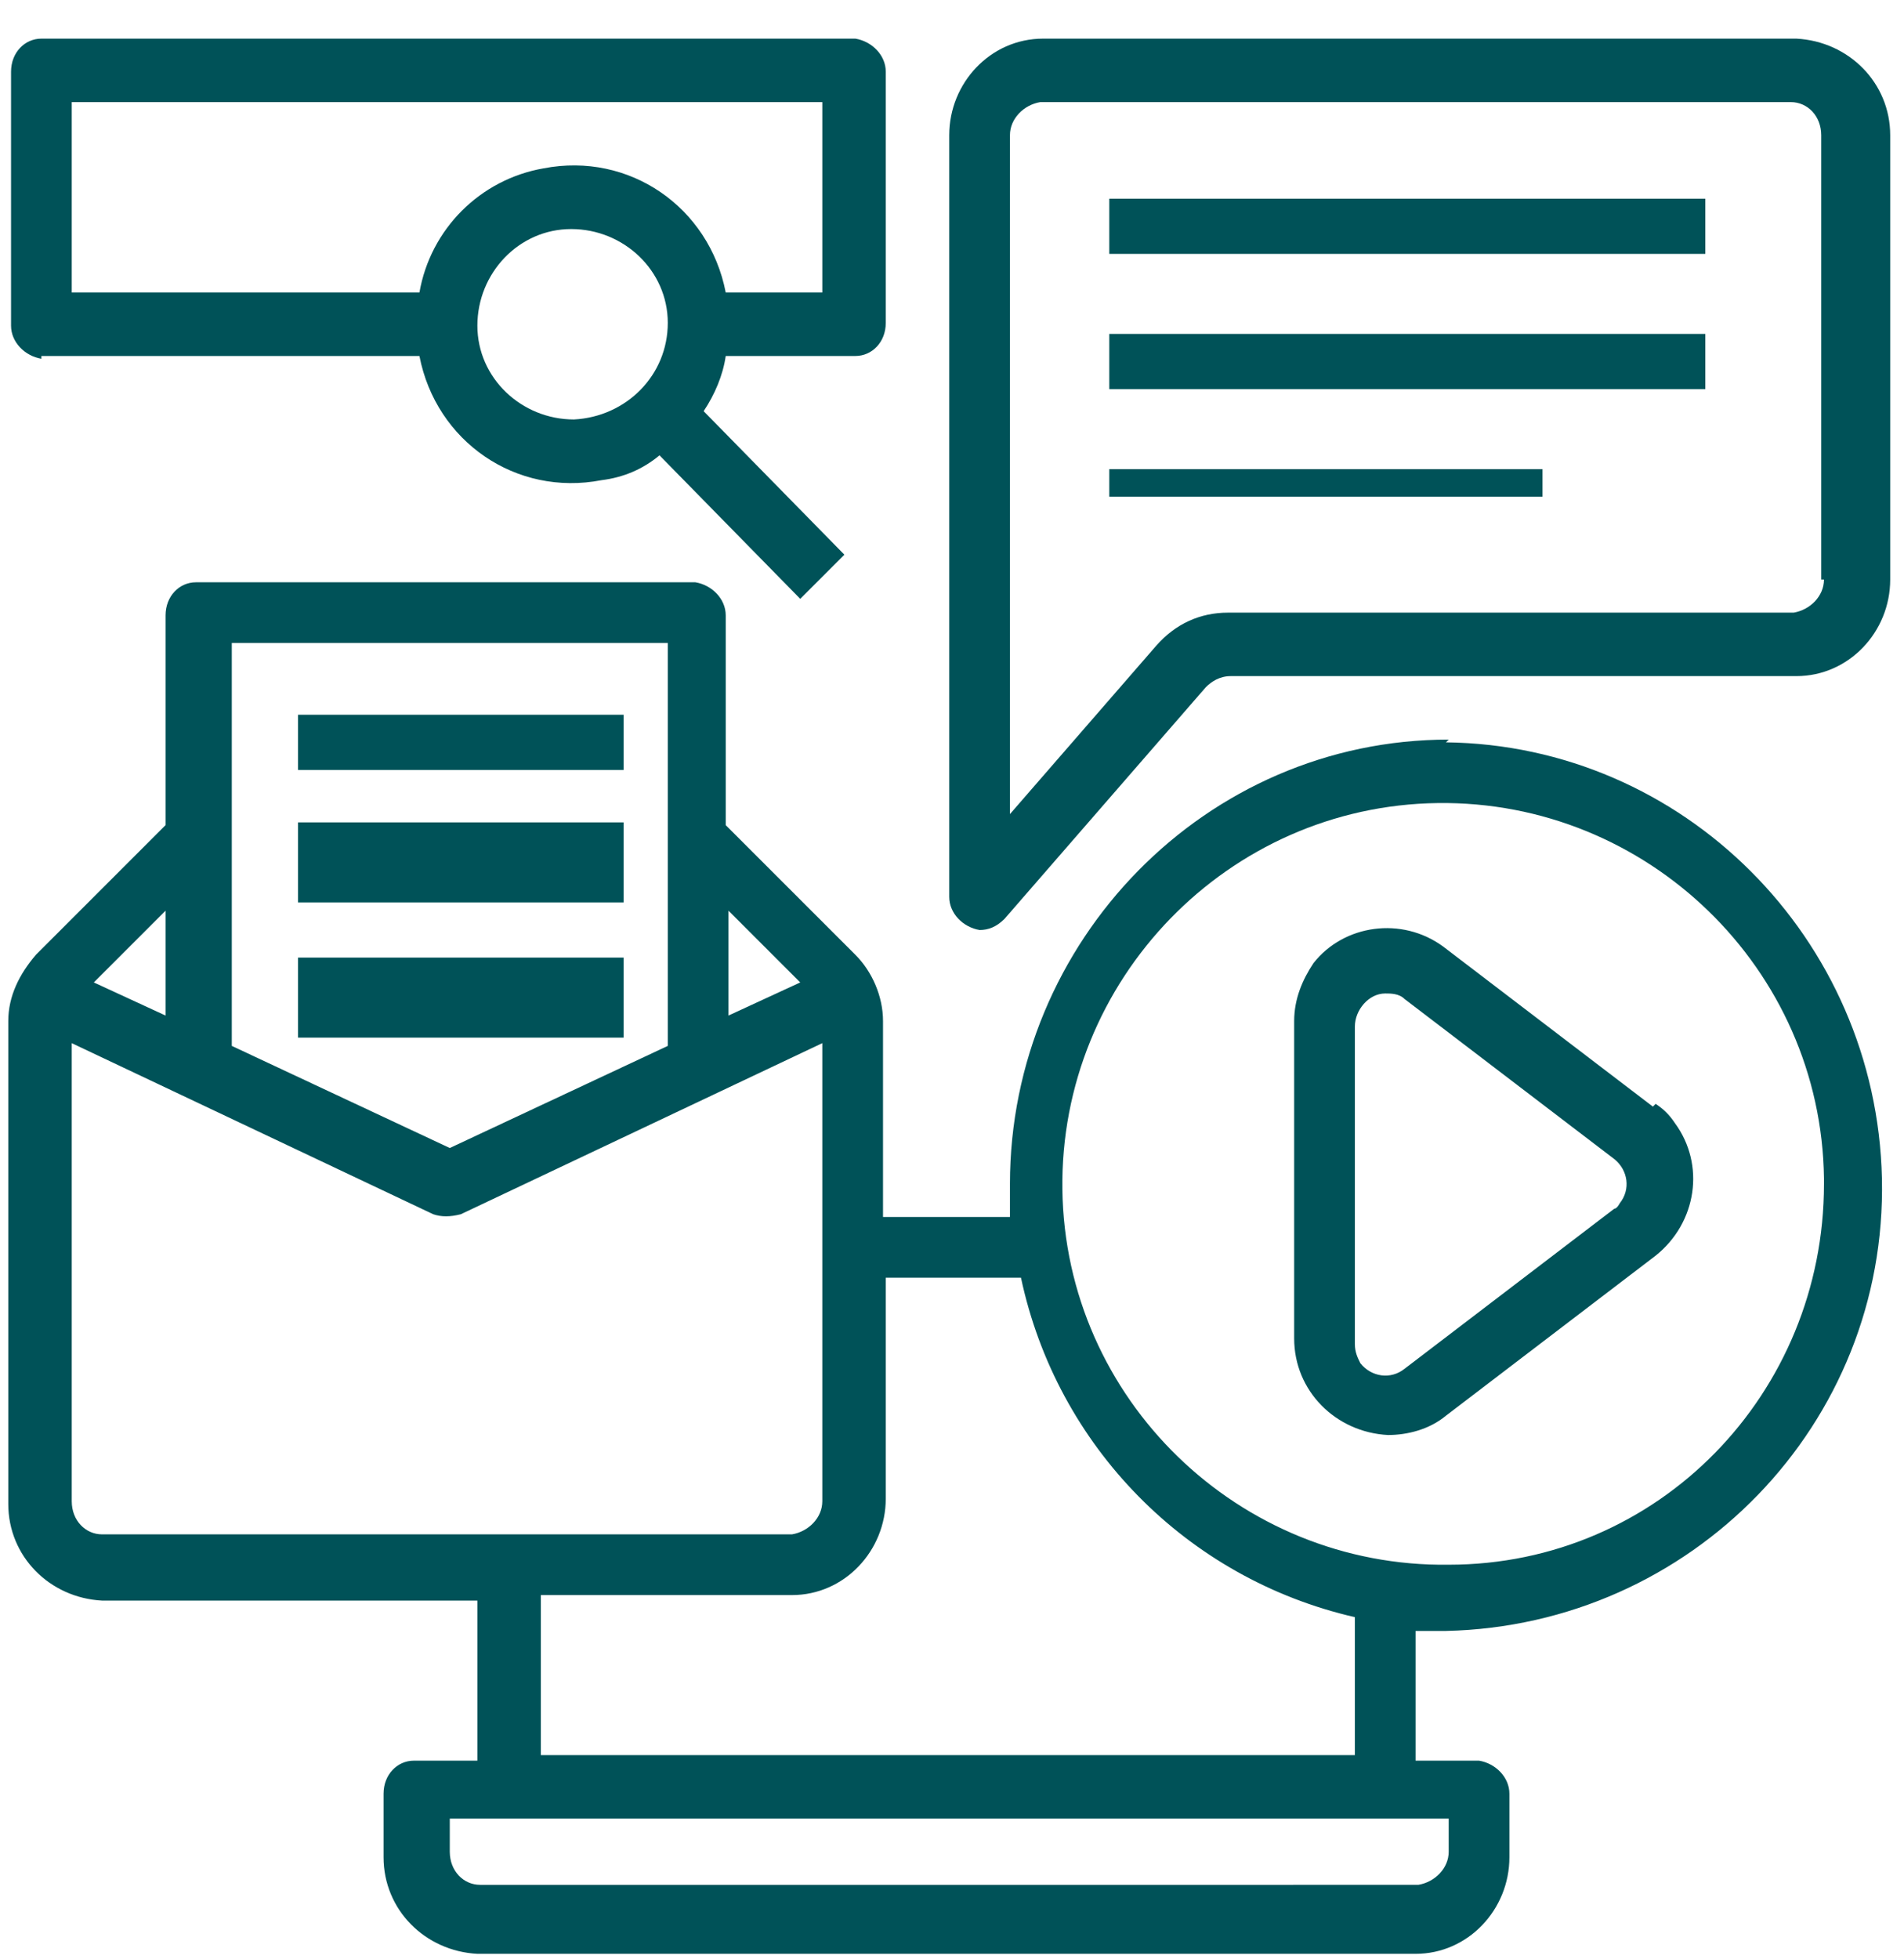 <?xml version="1.0" encoding="UTF-8"?>
<svg id="Calque_1" xmlns="http://www.w3.org/2000/svg" version="1.1" viewBox="0 0 69 71">
  <!-- Generator: Adobe Illustrator 29.5.1, SVG Export Plug-In . SVG Version: 2.1.0 Build 141)  -->
  <g id="Groupe_69">
    <path id="Tracé_56" d="M52.5,26.8c-8.8,0-15.9,7.3-15.9,16.1,0,.4,0,.8,0,1.2h-4.6v-7.1c0-.9-.4-1.8-1-2.4l-4.7-4.7v-7.6c0-.6-.5-1.1-1.1-1.2H7.1c-.6,0-1.1.5-1.1,1.2h0v7.6l-4.7,4.7c-.6.7-1,1.5-1,2.4v17.5c0,1.9,1.5,3.4,3.4,3.5h13.6v5.8h-2.3c-.6,0-1.1.5-1.1,1.2,0,0,0,0,0,0v2.3c0,1.9,1.5,3.4,3.4,3.5h34c1.9,0,3.4-1.6,3.4-3.5v-2.3c0-.6-.5-1.1-1.1-1.2h-2.3v-4.7c.4,0,.8,0,1.1,0,8.9-.2,16-7.5,15.8-16.4-.2-8.7-7.2-15.7-15.8-15.8M32.1,54.4v-8.1h4.9c1.3,6.1,6,10.9,12.1,12.3v5h-29.5v-5.8h9.1c1.9,0,3.4-1.6,3.4-3.5M26.4,33l2.6,2.6-2.6,1.2v-3.8ZM8.3,23.3h15.9v14.6l-7.9,3.7-7.9-3.7v-14.6ZM6,33v3.8l-2.6-1.2,2.6-2.6ZM3.7,55.6c-.6,0-1.1-.5-1.1-1.2v-16.6l13.1,6.2c.3.1.6.1,1,0l13.1-6.2v16.6c0,.6-.5,1.1-1.1,1.2H3.7ZM52.5,65.9v1.2c0,.6-.5,1.1-1.1,1.2H17.4c-.6,0-1.1-.5-1.1-1.2v-1.2h36.3ZM52.5,56.7c-7.6.1-13.9-6-14-13.6-.1-7.6,6-13.9,13.6-14,7.6-.1,13.9,6,14,13.6,0,0,0,.1,0,.2,0,7.6-6,13.8-13.6,13.8,0,0,0,0,0,0" fill="#005258"/>
    <path id="Tracé_57" d="M59.9,40.1l-7.6-5.8c-1.5-1.1-3.6-.8-4.7.6,0,0,0,0,0,0-.4.6-.7,1.3-.7,2.1v11.5c0,1.9,1.5,3.4,3.4,3.5.7,0,1.5-.2,2.1-.7l7.6-5.8c1.5-1.2,1.8-3.3.7-4.8-.2-.3-.4-.5-.7-.7M58.5,43.8l-7.6,5.8c-.5.4-1.2.3-1.6-.2,0,0,0,0,0,0-.1-.2-.2-.4-.2-.7v-11.5c0-.6.5-1.2,1.1-1.2.2,0,.5,0,.7.2l7.6,5.8c.5.4.6,1.1.2,1.6,0,0-.1.2-.2.2" fill="#005258"/>
    <path id="Tracé_58" d="M65,1.4h-27.2c-1.9,0-3.4,1.6-3.4,3.5v27.6c0,.6.5,1.1,1.1,1.2h0c.3,0,.6-.1.9-.4l7.3-8.4c.2-.2.5-.4.9-.4h20.5c1.9,0,3.4-1.6,3.4-3.5V4.9c0-1.9-1.5-3.4-3.4-3.5M66.1,21c0,.6-.5,1.1-1.1,1.2h-20.5c-1,0-1.9.4-2.6,1.2l-5.3,6.1V4.9c0-.6.5-1.1,1.1-1.2h27.2c.6,0,1.1.5,1.1,1.2v16.1Z" fill="#005258"/>
    <rect id="Rectangle_65" x="40.2" y="7.2" width="21.6" height="2" fill="#005258"/>
    <rect id="Rectangle_66" x="40.2" y="12.1" width="21.6" height="2" fill="#005258"/>
    <rect id="Rectangle_67" x="40.2" y="17" width="15.7" height="1" fill="#005258"/>
    <path id="Tracé_59" d="M1.5,12.9h13.7c.6,3.1,3.5,5.1,6.6,4.5.8-.1,1.5-.4,2.1-.9l5.1,5.2,1.6-1.6-5.1-5.2c.4-.6.7-1.3.8-2h4.7c.6,0,1.1-.5,1.1-1.2h0V2.6c0-.6-.5-1.1-1.1-1.2h0s-29.5,0-29.5,0c-.6,0-1.1.5-1.1,1.2h0v9.2c0,.6.5,1.1,1.1,1.2,0,0,0,0,0,0M20.8,15.2c-1.9,0-3.5-1.5-3.5-3.4s1.5-3.5,3.4-3.5,3.5,1.5,3.5,3.4c0,0,0,0,0,0,0,1.9-1.5,3.4-3.4,3.5M2.6,3.7h27.2v6.9h-3.5c-.6-3.1-3.5-5.1-6.6-4.5-2.3.4-4.1,2.2-4.5,4.5H2.6V3.7Z" fill="#005258"/>
    <rect id="Rectangle_68" x="10.8" y="25.9" width="11.8" height="2" fill="#005258"/>
    <rect id="Rectangle_69" x="10.8" y="29.8" width="11.8" height="2.9" fill="#005258"/>
    <rect id="Rectangle_70" x="10.8" y="34.7" width="11.8" height="2.9" fill="#005258"/>
  </g>
</svg>